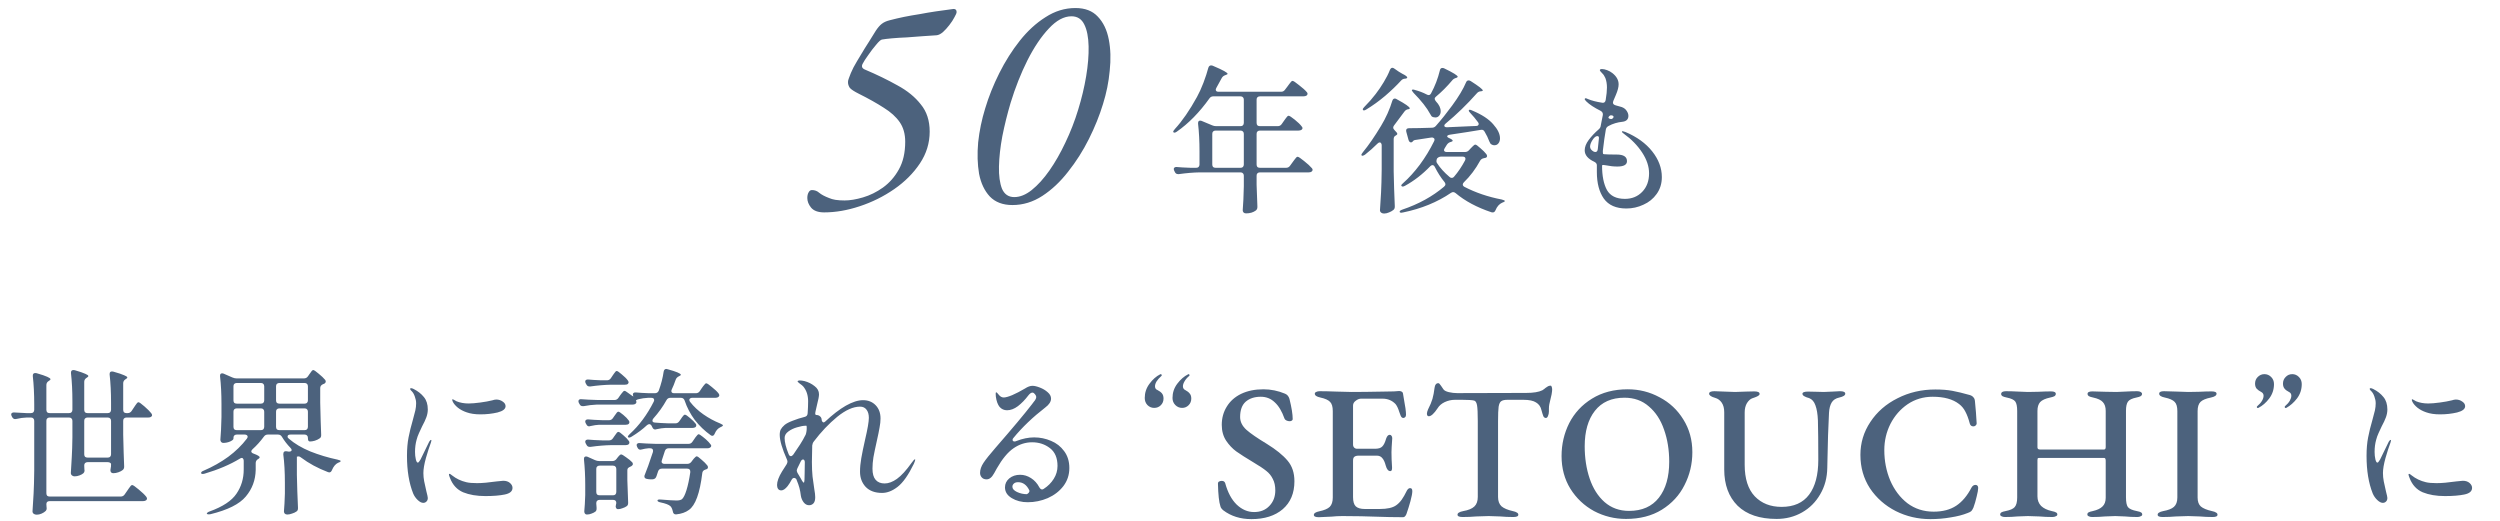 <svg width="523" height="109" viewBox="0 0 523 109" fill="none" xmlns="http://www.w3.org/2000/svg">
<path d="M172.41 44.432C171.13 44.432 170.213 44.091 169.658 43.408C169.146 42.768 168.89 42.107 168.89 41.424C168.89 40.955 168.975 40.571 169.146 40.272C169.317 39.931 169.551 39.76 169.85 39.76C170.447 39.76 170.959 39.952 171.386 40.336C171.855 40.72 172.538 41.083 173.434 41.424C173.818 41.595 174.266 41.723 174.778 41.808C175.333 41.893 175.973 41.936 176.698 41.936C177.807 41.936 179.087 41.723 180.538 41.296C181.989 40.869 183.375 40.187 184.698 39.248C186.063 38.267 187.173 37.008 188.026 35.472C188.922 33.893 189.37 31.952 189.37 29.648C189.37 28.027 188.986 26.661 188.218 25.552C187.45 24.443 186.341 23.44 184.89 22.544C183.439 21.605 181.69 20.624 179.642 19.6C178.703 19.131 178.085 18.725 177.786 18.384C177.53 18 177.402 17.616 177.402 17.232C177.402 17.019 177.423 16.848 177.466 16.72C177.509 16.549 177.551 16.421 177.594 16.336C177.807 15.696 178.127 14.949 178.554 14.096C179.023 13.243 179.535 12.368 180.09 11.472C180.645 10.533 181.199 9.637 181.754 8.784C182.309 7.888 182.799 7.099 183.226 6.416C183.653 5.776 184.058 5.307 184.442 5.008C184.869 4.667 185.423 4.411 186.106 4.24C187.087 3.984 188.09 3.749 189.114 3.536C190.181 3.323 191.269 3.131 192.378 2.96C193.487 2.747 194.618 2.555 195.77 2.384C196.965 2.213 198.202 2.043 199.482 1.872C199.909 1.872 200.122 2.085 200.122 2.512C200.122 2.725 199.973 3.088 199.674 3.6C199.418 4.112 199.055 4.667 198.586 5.264C198.159 5.819 197.711 6.309 197.242 6.736C196.773 7.12 196.346 7.333 195.962 7.376C195.151 7.419 194.191 7.483 193.082 7.568C191.973 7.653 190.842 7.739 189.69 7.824C188.581 7.867 187.557 7.931 186.618 8.016C185.679 8.101 184.975 8.187 184.506 8.272C184.25 8.315 183.845 8.677 183.29 9.36C182.735 10 182.181 10.725 181.626 11.536C181.071 12.304 180.687 12.901 180.474 13.328C180.175 13.883 180.325 14.288 180.922 14.544C183.439 15.611 185.722 16.72 187.77 17.872C189.818 18.981 191.439 20.304 192.634 21.84C193.871 23.333 194.49 25.232 194.49 27.536C194.49 29.925 193.807 32.144 192.442 34.192C191.077 36.24 189.285 38.032 187.066 39.568C184.847 41.104 182.437 42.299 179.834 43.152C177.274 44.005 174.799 44.432 172.41 44.432ZM211.8 42.896C209.795 42.896 208.216 42.299 207.064 41.104C205.955 39.909 205.208 38.331 204.824 36.368C204.483 34.363 204.419 32.165 204.632 29.776C204.888 27.387 205.379 25.019 206.104 22.672C206.829 20.24 207.811 17.787 209.048 15.312C210.285 12.837 211.715 10.576 213.336 8.528C214.957 6.48 216.749 4.837 218.712 3.6C220.675 2.32 222.765 1.68 224.984 1.68C226.989 1.68 228.547 2.277 229.656 3.472C230.808 4.667 231.576 6.267 231.96 8.272C232.344 10.235 232.408 12.411 232.152 14.8C231.939 17.147 231.469 19.472 230.744 21.776C230.019 24.165 229.037 26.597 227.8 29.072C226.563 31.547 225.112 33.829 223.448 35.92C221.827 38.011 220.035 39.696 218.072 40.976C216.109 42.256 214.019 42.896 211.8 42.896ZM212.184 41.232C213.379 41.232 214.595 40.741 215.832 39.76C217.112 38.736 218.349 37.371 219.544 35.664C220.739 33.957 221.848 32.016 222.872 29.84C223.939 27.621 224.835 25.317 225.56 22.928C226.285 20.581 226.84 18.256 227.224 15.952C227.608 13.648 227.779 11.557 227.736 9.68C227.693 7.76 227.395 6.245 226.84 5.136C226.285 3.984 225.389 3.408 224.152 3.408C222.573 3.408 220.995 4.261 219.416 5.968C217.837 7.632 216.344 9.851 214.936 12.624C213.571 15.355 212.397 18.32 211.416 21.52C210.733 23.824 210.157 26.149 209.688 28.496C209.261 30.8 209.027 32.912 208.984 34.832C208.941 36.752 209.155 38.309 209.624 39.504C210.136 40.656 210.989 41.232 212.184 41.232ZM267.303 26.391C267.655 26.391 267.93 26.248 268.128 25.962L268.59 25.302C268.678 25.192 268.788 25.038 268.92 24.84C269.074 24.62 269.195 24.466 269.283 24.378C269.393 24.268 269.492 24.213 269.58 24.213C269.756 24.213 270.185 24.488 270.867 25.038C271.549 25.588 272.033 26.061 272.319 26.457C272.429 26.567 272.484 26.688 272.484 26.82C272.484 26.93 272.418 27.04 272.286 27.15C272.11 27.26 271.901 27.315 271.659 27.315H263.574C263.354 27.315 263.178 27.381 263.046 27.513C262.936 27.623 262.881 27.788 262.881 28.008V34.41C262.881 34.63 262.936 34.806 263.046 34.938C263.178 35.048 263.354 35.103 263.574 35.103H269.052C269.404 35.103 269.679 34.96 269.877 34.674L270.405 33.948C270.493 33.838 270.614 33.673 270.768 33.453C270.944 33.233 271.076 33.068 271.164 32.958C271.274 32.848 271.373 32.793 271.461 32.793C271.637 32.793 272.088 33.09 272.814 33.684C273.562 34.278 274.101 34.773 274.431 35.169C274.541 35.279 274.596 35.4 274.596 35.532C274.596 35.664 274.53 35.785 274.398 35.895C274.244 36.005 274.046 36.06 273.804 36.06H263.574C263.354 36.06 263.178 36.126 263.046 36.258C262.936 36.368 262.881 36.533 262.881 36.753V38.667C262.947 40.647 263.002 42.143 263.046 43.155V43.32C263.046 43.606 262.947 43.837 262.749 44.013C262.199 44.431 261.506 44.64 260.67 44.64C260.45 44.64 260.274 44.574 260.142 44.442C260.032 44.31 259.977 44.156 259.977 43.98C260.087 42.704 260.164 41.021 260.208 38.931V36.753C260.208 36.533 260.142 36.368 260.01 36.258C259.9 36.126 259.735 36.06 259.515 36.06H251.001C249.659 36.082 248.207 36.203 246.645 36.423H246.447C246.139 36.423 245.919 36.28 245.787 35.994L245.655 35.73C245.589 35.598 245.556 35.466 245.556 35.334C245.556 35.202 245.611 35.103 245.721 35.037C245.831 34.949 245.985 34.916 246.183 34.938C246.821 35.004 247.789 35.059 249.087 35.103H250.242C250.462 35.103 250.627 35.048 250.737 34.938C250.869 34.806 250.935 34.63 250.935 34.41V31.704C250.935 29.548 250.836 27.612 250.638 25.896V25.764C250.638 25.412 250.781 25.236 251.067 25.236C251.199 25.236 251.309 25.258 251.397 25.302L253.608 26.226C253.85 26.336 254.125 26.391 254.433 26.391H259.515C259.735 26.391 259.9 26.336 260.01 26.226C260.142 26.094 260.208 25.918 260.208 25.698V20.847C260.208 20.627 260.142 20.462 260.01 20.352C259.9 20.22 259.735 20.154 259.515 20.154H253.839C253.487 20.154 253.212 20.297 253.014 20.583C250.924 23.509 248.647 25.83 246.183 27.546C245.875 27.766 245.644 27.81 245.49 27.678C245.446 27.634 245.424 27.59 245.424 27.546C245.424 27.458 245.545 27.271 245.787 26.985C247.327 25.313 248.867 23.08 250.407 20.286C250.869 19.45 251.32 18.46 251.76 17.316C252.2 16.15 252.541 15.105 252.783 14.181C252.893 13.851 253.08 13.686 253.344 13.686C253.498 13.686 253.619 13.708 253.707 13.752C254.851 14.236 255.654 14.61 256.116 14.874C256.578 15.138 256.809 15.325 256.809 15.435C256.809 15.523 256.699 15.6 256.479 15.666L256.314 15.732C255.984 15.842 255.742 16.04 255.588 16.326C255.104 17.25 254.73 17.932 254.466 18.372C254.378 18.548 254.334 18.68 254.334 18.768C254.334 18.9 254.389 19.01 254.499 19.098C254.609 19.164 254.752 19.197 254.928 19.197H267.996C268.348 19.197 268.623 19.054 268.821 18.768L269.349 18.075C269.437 17.965 269.558 17.8 269.712 17.58C269.888 17.36 270.02 17.195 270.108 17.085C270.218 16.975 270.317 16.92 270.405 16.92C270.581 16.92 271.032 17.217 271.758 17.811C272.506 18.383 273.045 18.867 273.375 19.263C273.485 19.373 273.54 19.494 273.54 19.626C273.54 19.758 273.474 19.879 273.342 19.989C273.166 20.099 272.946 20.154 272.682 20.154H263.574C263.354 20.154 263.178 20.22 263.046 20.352C262.936 20.462 262.881 20.627 262.881 20.847V25.698C262.881 25.918 262.936 26.094 263.046 26.226C263.178 26.336 263.354 26.391 263.574 26.391H267.303ZM254.301 27.315C254.081 27.315 253.905 27.381 253.773 27.513C253.663 27.623 253.608 27.788 253.608 28.008V34.41C253.608 34.63 253.663 34.806 253.773 34.938C253.905 35.048 254.081 35.103 254.301 35.103H259.515C259.735 35.103 259.9 35.048 260.01 34.938C260.142 34.806 260.208 34.63 260.208 34.41V28.008C260.208 27.788 260.142 27.623 260.01 27.513C259.9 27.381 259.735 27.315 259.515 27.315H254.301ZM290.766 14.643C290.898 14.335 291.074 14.181 291.294 14.181C291.404 14.181 291.536 14.236 291.69 14.346L292.647 15.006C292.735 15.072 292.977 15.215 293.373 15.435C294.055 15.765 294.396 16.029 294.396 16.227C294.396 16.337 294.264 16.414 294 16.458H293.901C293.571 16.48 293.296 16.623 293.076 16.887C292.152 17.899 291.052 18.955 289.776 20.055C288.5 21.133 287.191 22.079 285.849 22.893C285.497 23.113 285.266 23.157 285.156 23.025L285.09 22.893C285.09 22.761 285.211 22.574 285.453 22.332C286.333 21.452 287.114 20.561 287.796 19.659C288.39 18.889 288.951 18.064 289.479 17.184C290.029 16.282 290.458 15.435 290.766 14.643ZM300.402 20.22C300.226 20.352 300.138 20.506 300.138 20.682C300.138 20.814 300.226 20.99 300.402 21.21C301.062 21.892 301.392 22.585 301.392 23.289C301.392 23.663 301.282 23.971 301.062 24.213C300.864 24.455 300.6 24.576 300.27 24.576C300.204 24.576 300.061 24.554 299.841 24.51C299.687 24.466 299.566 24.4 299.478 24.312C299.412 24.202 299.324 24.059 299.214 23.883C298.51 22.563 297.344 21.078 295.716 19.428C295.408 19.076 295.298 18.867 295.386 18.801C295.43 18.757 295.507 18.735 295.617 18.735C295.727 18.735 295.87 18.768 296.046 18.834C296.882 19.054 297.685 19.362 298.455 19.758C298.609 19.846 298.752 19.89 298.884 19.89C299.082 19.89 299.247 19.769 299.379 19.527C300.193 18.031 300.809 16.425 301.227 14.709C301.293 14.379 301.469 14.214 301.755 14.214C301.887 14.214 302.019 14.247 302.151 14.313C304.021 15.215 304.956 15.798 304.956 16.062C304.956 16.128 304.857 16.205 304.659 16.293L304.527 16.326C304.197 16.436 303.944 16.612 303.768 16.854C302.712 18.108 301.59 19.23 300.402 20.22ZM303.339 28.173C302.943 28.239 302.745 28.36 302.745 28.536C302.745 28.624 302.844 28.723 303.042 28.833C303.614 29.075 303.9 29.273 303.9 29.427C303.9 29.537 303.779 29.625 303.537 29.691L303.405 29.724C303.119 29.812 302.877 29.999 302.679 30.285L302.25 30.978C302.14 31.154 302.085 31.297 302.085 31.407C302.085 31.517 302.14 31.616 302.25 31.704C302.36 31.77 302.503 31.803 302.679 31.803H306.441C306.793 31.803 307.079 31.682 307.299 31.44L307.662 31.044C307.728 30.978 307.871 30.835 308.091 30.615C308.311 30.373 308.498 30.252 308.652 30.252C308.806 30.252 309.147 30.494 309.675 30.978C310.225 31.44 310.654 31.869 310.962 32.265C311.05 32.441 311.094 32.562 311.094 32.628C311.094 32.826 310.984 32.958 310.764 33.024C310.632 33.068 310.522 33.09 310.434 33.09C310.082 33.156 309.818 33.332 309.642 33.618C308.696 35.356 307.563 36.863 306.243 38.139C306.089 38.293 306.012 38.447 306.012 38.601C306.012 38.799 306.133 38.964 306.375 39.096C308.707 40.306 311.303 41.186 314.163 41.736C314.603 41.846 314.823 41.956 314.823 42.066C314.801 42.132 314.735 42.187 314.625 42.231C314.537 42.297 314.416 42.352 314.262 42.396C313.646 42.682 313.184 43.199 312.876 43.947C312.744 44.277 312.546 44.442 312.282 44.442C312.172 44.442 312.084 44.431 312.018 44.409C308.982 43.397 306.474 42.055 304.494 40.383C304.318 40.251 304.153 40.185 303.999 40.185C303.867 40.185 303.713 40.24 303.537 40.35C300.699 42.286 297.366 43.65 293.538 44.442L293.142 44.508C292.966 44.508 292.856 44.453 292.812 44.343V44.277C292.812 44.123 292.999 43.98 293.373 43.848C296.761 42.704 299.665 41.109 302.085 39.063C302.283 38.887 302.382 38.722 302.382 38.568C302.382 38.392 302.316 38.227 302.184 38.073C301.436 37.171 300.765 36.126 300.171 34.938C300.039 34.674 299.874 34.542 299.676 34.542C299.522 34.542 299.368 34.619 299.214 34.773C297.586 36.467 295.826 37.831 293.934 38.865C293.582 39.063 293.34 39.085 293.208 38.931C293.164 38.887 293.142 38.843 293.142 38.799C293.142 38.689 293.285 38.513 293.571 38.271C294.759 37.215 295.914 35.939 297.036 34.443C298.158 32.925 299.148 31.297 300.006 29.559C300.072 29.427 300.105 29.306 300.105 29.196C300.105 29.042 300.039 28.932 299.907 28.866C299.797 28.778 299.643 28.745 299.445 28.767L296.211 29.262C295.881 29.284 295.65 29.405 295.518 29.625C295.43 29.735 295.32 29.79 295.188 29.79C294.946 29.79 294.77 29.614 294.66 29.262L294.198 27.579C294.176 27.513 294.165 27.425 294.165 27.315C294.165 26.985 294.374 26.82 294.792 26.82C296.024 26.82 297.608 26.787 299.544 26.721C299.874 26.721 300.149 26.6 300.369 26.358C301.535 25.038 302.679 23.608 303.801 22.068C305.143 20.242 306.111 18.625 306.705 17.217C306.815 16.953 306.991 16.821 307.233 16.821C307.365 16.821 307.508 16.865 307.662 16.953C309.356 18.031 310.203 18.691 310.203 18.933C310.203 18.999 310.093 19.054 309.873 19.098H309.774C309.444 19.12 309.169 19.263 308.949 19.527C306.881 21.859 304.714 23.96 302.448 25.83C302.25 25.984 302.151 26.138 302.151 26.292C302.151 26.512 302.338 26.622 302.712 26.622C305.066 26.534 306.782 26.457 307.86 26.391L308.751 26.358C308.927 26.358 309.07 26.325 309.18 26.259C309.29 26.171 309.345 26.061 309.345 25.929C309.345 25.797 309.279 25.654 309.147 25.5C308.663 24.84 308.157 24.235 307.629 23.685C307.387 23.443 307.266 23.256 307.266 23.124C307.266 23.014 307.332 22.959 307.464 22.959C307.596 22.959 307.772 23.014 307.992 23.124C309.994 23.96 311.457 24.917 312.381 25.995C313.327 27.051 313.8 28.03 313.8 28.932C313.8 29.372 313.69 29.724 313.47 29.988C313.272 30.252 312.997 30.384 312.645 30.384H312.513C312.205 30.34 311.963 30.219 311.787 30.021C311.699 29.889 311.622 29.735 311.556 29.559C311.314 28.899 310.995 28.239 310.599 27.579C310.423 27.249 310.181 27.106 309.873 27.15C308.201 27.436 306.023 27.777 303.339 28.173ZM289.05 30.384C289.05 30.208 289.006 30.065 288.918 29.955C288.852 29.845 288.764 29.79 288.654 29.79C288.5 29.79 288.346 29.867 288.192 30.021C287.356 30.857 286.476 31.638 285.552 32.364C285.2 32.584 284.969 32.639 284.859 32.529L284.793 32.397C284.793 32.309 284.903 32.122 285.123 31.836C286.333 30.362 287.598 28.525 288.918 26.325C289.402 25.533 289.853 24.675 290.271 23.751C290.689 22.805 291.019 21.925 291.261 21.111C291.371 20.781 291.547 20.616 291.789 20.616C291.943 20.616 292.075 20.66 292.185 20.748C294.011 21.738 294.924 22.376 294.924 22.662C294.924 22.75 294.825 22.816 294.627 22.86H294.528C294.22 22.926 293.967 23.102 293.769 23.388C293.241 24.114 292.526 25.071 291.624 26.259C291.514 26.413 291.459 26.556 291.459 26.688C291.459 26.864 291.558 27.051 291.756 27.249C292.13 27.601 292.317 27.854 292.317 28.008C292.317 28.118 292.218 28.228 292.02 28.338C291.712 28.47 291.558 28.723 291.558 29.097V35.829C291.602 38.227 291.679 40.647 291.789 43.089V43.254C291.789 43.562 291.679 43.793 291.459 43.947C291.217 44.145 290.92 44.31 290.568 44.442C290.216 44.596 289.875 44.673 289.545 44.673C289.303 44.673 289.094 44.607 288.918 44.475C288.764 44.343 288.687 44.189 288.687 44.013C288.775 42.715 288.852 41.461 288.918 40.251C288.984 39.019 289.028 37.413 289.05 35.433V30.384ZM306.474 33.585C306.54 33.453 306.573 33.332 306.573 33.222C306.573 32.914 306.364 32.76 305.946 32.76H301.491C301.161 32.76 300.875 32.892 300.633 33.156C300.545 33.354 300.501 33.541 300.501 33.717C300.501 33.849 300.534 33.97 300.6 34.08C301.26 35.114 302.14 36.093 303.24 37.017C303.372 37.149 303.526 37.215 303.702 37.215C303.9 37.215 304.076 37.116 304.23 36.918C305.044 35.972 305.792 34.861 306.474 33.585ZM340.035 27.612C342.433 28.624 344.303 29.977 345.645 31.671C346.987 33.365 347.658 35.158 347.658 37.05C347.658 38.392 347.295 39.569 346.569 40.581C345.865 41.571 344.941 42.319 343.797 42.825C342.675 43.353 341.487 43.617 340.233 43.617C338.077 43.617 336.504 42.924 335.514 41.538C334.546 40.152 334.062 38.304 334.062 35.994V34.674V34.575C334.062 34.267 333.886 34.025 333.534 33.849C332.192 33.233 331.521 32.43 331.521 31.44C331.521 30.758 331.796 30.043 332.346 29.295C332.918 28.525 333.622 27.777 334.458 27.051C334.722 26.831 334.865 26.556 334.887 26.226L335.316 24.048V23.883C335.316 23.597 335.162 23.366 334.854 23.19C333.49 22.508 332.489 21.848 331.851 21.21C331.807 21.144 331.741 21.067 331.653 20.979C331.565 20.891 331.521 20.814 331.521 20.748C331.521 20.616 331.587 20.55 331.719 20.55C331.807 20.55 331.961 20.605 332.181 20.715C332.973 21.045 333.941 21.298 335.085 21.474C335.129 21.496 335.206 21.507 335.316 21.507C335.646 21.507 335.844 21.309 335.91 20.913C336.086 19.857 336.174 18.988 336.174 18.306C336.174 17.58 336.064 16.92 335.844 16.326C335.646 15.886 335.437 15.567 335.217 15.369C335.019 15.149 334.898 15.017 334.854 14.973C334.744 14.863 334.689 14.764 334.689 14.676C334.689 14.522 334.843 14.445 335.151 14.445C335.437 14.445 335.789 14.522 336.207 14.676C336.625 14.83 336.999 15.039 337.329 15.303C338.187 15.985 338.616 16.766 338.616 17.646C338.616 18.218 338.429 18.944 338.055 19.824L337.494 21.144C337.45 21.276 337.428 21.386 337.428 21.474C337.428 21.738 337.615 21.925 337.989 22.035C338.605 22.189 339.034 22.31 339.276 22.398C339.738 22.574 340.079 22.838 340.299 23.19C340.541 23.542 340.662 23.894 340.662 24.246C340.662 24.598 340.552 24.884 340.332 25.104C340.112 25.302 339.826 25.423 339.474 25.467C338.374 25.577 337.384 25.874 336.504 26.358C336.196 26.512 336.009 26.754 335.943 27.084C335.723 28.316 335.514 29.801 335.316 31.539V31.836C335.316 32.1 335.36 32.232 335.448 32.232C335.492 32.254 335.558 32.265 335.646 32.265C336.086 32.309 336.944 32.331 338.22 32.331C339.65 32.331 340.365 32.793 340.365 33.717C340.365 34.465 339.694 34.839 338.352 34.839C337.582 34.839 336.768 34.751 335.91 34.575C335.646 34.531 335.492 34.509 335.448 34.509C335.25 34.509 335.151 34.553 335.151 34.641C335.151 36.797 335.492 38.502 336.174 39.756C336.878 40.988 338.132 41.604 339.936 41.604C341.388 41.604 342.587 41.12 343.533 40.152C344.501 39.162 344.985 37.864 344.985 36.258C344.985 34.828 344.501 33.376 343.533 31.902C342.565 30.428 341.289 29.119 339.705 27.975C339.441 27.799 339.309 27.656 339.309 27.546C339.309 27.48 339.364 27.447 339.474 27.447C339.518 27.447 339.705 27.502 340.035 27.612ZM337.56 24.444C337.56 24.334 337.494 24.246 337.362 24.18C337.23 24.136 337.12 24.114 337.032 24.114C336.9 24.114 336.779 24.169 336.669 24.279C336.559 24.367 336.493 24.499 336.471 24.675C336.647 24.829 336.834 24.906 337.032 24.906C337.23 24.906 337.395 24.796 337.527 24.576C337.549 24.554 337.56 24.51 337.56 24.444ZM332.643 30.681C332.643 31.099 332.907 31.451 333.435 31.737C333.567 31.781 333.666 31.803 333.732 31.803C334.04 31.803 334.216 31.594 334.26 31.176L334.491 28.965C334.535 28.635 334.425 28.47 334.161 28.47C333.897 28.47 333.611 28.668 333.303 29.064C332.863 29.68 332.643 30.219 332.643 30.681ZM25.245 103.878C25.597 103.878 25.872 103.735 26.07 103.449L26.598 102.69C26.686 102.558 26.807 102.382 26.961 102.162C27.137 101.92 27.269 101.744 27.357 101.634C27.467 101.524 27.566 101.469 27.654 101.469C27.83 101.469 28.281 101.777 29.007 102.393C29.733 102.987 30.261 103.493 30.591 103.911C30.701 104.065 30.756 104.197 30.756 104.307C30.756 104.439 30.69 104.56 30.558 104.67C30.382 104.78 30.173 104.835 29.931 104.835H10.395C10.175 104.835 9.999 104.89 9.867 105C9.757 105.11 9.702 105.264 9.702 105.462C9.724 105.616 9.735 105.803 9.735 106.023L9.768 106.353C9.768 106.573 9.702 106.749 9.57 106.881C9.35 107.101 9.064 107.288 8.712 107.442C8.36 107.596 8.019 107.673 7.689 107.673C7.425 107.673 7.205 107.607 7.029 107.475C6.875 107.343 6.798 107.189 6.798 107.013C6.886 105.715 6.963 104.461 7.029 103.251C7.095 102.019 7.139 100.413 7.161 98.433V88.038C7.161 87.818 7.095 87.653 6.963 87.543C6.853 87.411 6.688 87.345 6.468 87.345H5.61C4.884 87.367 4.158 87.466 3.432 87.642C3.366 87.664 3.278 87.675 3.168 87.675C2.904 87.675 2.695 87.532 2.541 87.246L2.442 87.048C2.376 86.916 2.343 86.795 2.343 86.685C2.343 86.553 2.398 86.454 2.508 86.388C2.618 86.3 2.783 86.267 3.003 86.289C3.575 86.333 4.411 86.377 5.511 86.421H6.468C6.688 86.421 6.853 86.366 6.963 86.256C7.095 86.124 7.161 85.948 7.161 85.728V84.606C7.161 82.428 7.062 80.459 6.864 78.699V78.567C6.864 78.215 7.04 78.039 7.392 78.039C7.502 78.039 7.59 78.05 7.656 78.072C8.734 78.38 9.482 78.633 9.9 78.831C10.34 79.029 10.56 79.194 10.56 79.326C10.56 79.436 10.461 79.546 10.263 79.656L10.164 79.722C9.856 79.92 9.702 80.195 9.702 80.547V85.728C9.702 85.948 9.757 86.124 9.867 86.256C9.999 86.366 10.175 86.421 10.395 86.421H14.454C14.674 86.421 14.839 86.366 14.949 86.256C15.081 86.124 15.147 85.948 15.147 85.728V83.979C15.147 81.779 15.048 79.81 14.85 78.072V77.94C14.85 77.588 15.026 77.412 15.378 77.412C15.488 77.412 15.576 77.423 15.642 77.445C16.698 77.753 17.435 78.006 17.853 78.204C18.271 78.38 18.48 78.534 18.48 78.666C18.48 78.776 18.381 78.886 18.183 78.996L18.084 79.062C17.776 79.26 17.622 79.535 17.622 79.887V85.728C17.622 85.948 17.677 86.124 17.787 86.256C17.919 86.366 18.095 86.421 18.315 86.421H22.539C22.759 86.421 22.924 86.366 23.034 86.256C23.166 86.124 23.232 85.948 23.232 85.728V84.276C23.232 82.076 23.133 80.107 22.935 78.369V78.237C22.935 77.885 23.1 77.709 23.43 77.709C23.54 77.709 23.628 77.72 23.694 77.742C24.794 78.05 25.553 78.303 25.971 78.501C26.411 78.677 26.631 78.831 26.631 78.963C26.631 79.073 26.532 79.183 26.334 79.293L26.235 79.359C25.927 79.557 25.773 79.832 25.773 80.184V85.728C25.773 85.948 25.828 86.124 25.938 86.256C26.07 86.366 26.246 86.421 26.466 86.421H26.697C27.049 86.421 27.324 86.278 27.522 85.992L27.984 85.299C28.072 85.189 28.182 85.024 28.314 84.804C28.468 84.584 28.589 84.419 28.677 84.309C28.787 84.199 28.886 84.144 28.974 84.144C29.128 84.144 29.535 84.43 30.195 85.002C30.855 85.574 31.339 86.058 31.647 86.454C31.757 86.608 31.812 86.74 31.812 86.85C31.812 87.004 31.735 87.125 31.581 87.213C31.471 87.301 31.284 87.345 31.02 87.345H26.466C26.246 87.345 26.07 87.411 25.938 87.543C25.828 87.653 25.773 87.818 25.773 88.038V90.942C25.839 93.824 25.905 96.002 25.971 97.476V97.674C25.971 97.916 25.883 98.125 25.707 98.301C25.465 98.499 25.157 98.664 24.783 98.796C24.409 98.928 24.046 98.994 23.694 98.994C23.606 98.994 23.54 98.983 23.496 98.961C23.232 98.895 23.1 98.686 23.1 98.334C23.144 98.158 23.166 98.015 23.166 97.905V97.872C23.21 97.828 23.232 97.564 23.232 97.08C23.232 96.97 23.166 96.882 23.034 96.816C22.924 96.728 22.759 96.684 22.539 96.684H18.315C18.095 96.684 17.919 96.75 17.787 96.882C17.677 96.992 17.622 97.157 17.622 97.377V97.41C17.644 97.63 17.655 97.883 17.655 98.169L17.688 98.466C17.688 98.664 17.611 98.84 17.457 98.994C17.259 99.17 16.984 99.324 16.632 99.456C16.28 99.588 15.939 99.654 15.609 99.654C15.389 99.654 15.202 99.588 15.048 99.456C14.894 99.324 14.817 99.17 14.817 98.994C14.905 97.85 14.971 96.728 15.015 95.628C15.081 94.528 15.125 93.142 15.147 91.47V88.038C15.147 87.818 15.081 87.653 14.949 87.543C14.839 87.411 14.674 87.345 14.454 87.345H10.395C10.175 87.345 9.999 87.411 9.867 87.543C9.757 87.653 9.702 87.818 9.702 88.038V103.185C9.702 103.405 9.757 103.581 9.867 103.713C9.999 103.823 10.175 103.878 10.395 103.878H25.245ZM17.622 95.034C17.622 95.254 17.677 95.43 17.787 95.562C17.919 95.672 18.095 95.727 18.315 95.727H22.539C22.759 95.727 22.924 95.672 23.034 95.562C23.166 95.43 23.232 95.254 23.232 95.034V88.038C23.232 87.818 23.166 87.653 23.034 87.543C22.924 87.411 22.759 87.345 22.539 87.345H18.315C18.095 87.345 17.919 87.411 17.787 87.543C17.677 87.653 17.622 87.818 17.622 88.038V95.034ZM63.591 79.161C63.943 79.161 64.218 79.018 64.416 78.732L64.713 78.303C64.801 78.193 64.889 78.072 64.977 77.94C65.065 77.808 65.153 77.687 65.241 77.577C65.351 77.467 65.45 77.412 65.538 77.412C65.692 77.412 66.066 77.665 66.66 78.171C67.254 78.655 67.705 79.084 68.013 79.458C68.101 79.568 68.145 79.689 68.145 79.821C68.145 79.975 68.057 80.118 67.881 80.25C67.793 80.294 67.683 80.338 67.551 80.382C67.177 80.558 66.99 80.822 66.99 81.174V84.243C67.056 87.191 67.122 89.413 67.188 90.909V91.074C67.188 91.382 67.067 91.602 66.825 91.734C66.583 91.91 66.264 92.064 65.868 92.196C65.472 92.306 65.131 92.361 64.845 92.361C64.713 92.361 64.603 92.306 64.515 92.196C64.449 92.064 64.416 91.888 64.416 91.668V91.602C64.416 91.382 64.35 91.217 64.218 91.107C64.108 90.975 63.943 90.909 63.723 90.909H60.786C60.368 90.909 60.159 91.052 60.159 91.338C60.159 91.492 60.247 91.635 60.423 91.767C61.611 92.801 63.107 93.692 64.911 94.44C66.737 95.166 68.64 95.738 70.62 96.156C71.06 96.266 71.28 96.365 71.28 96.453C71.258 96.541 71.181 96.618 71.049 96.684C70.917 96.728 70.807 96.772 70.719 96.816C70.191 97.08 69.773 97.575 69.465 98.301C69.333 98.653 69.135 98.829 68.871 98.829L68.607 98.763C66.473 97.949 64.603 96.937 62.997 95.727C62.711 95.507 62.491 95.43 62.337 95.496L62.106 95.529V99.324C62.15 101.612 62.227 103.9 62.337 106.188V106.353C62.337 106.661 62.227 106.881 62.007 107.013C61.765 107.189 61.457 107.332 61.083 107.442C60.731 107.574 60.401 107.64 60.093 107.64C59.873 107.64 59.697 107.574 59.565 107.442C59.455 107.31 59.4 107.156 59.4 106.98C59.488 106.012 59.554 104.769 59.598 103.251V101.04C59.598 98.752 59.488 96.772 59.268 95.1V95.001C59.268 94.539 59.499 94.341 59.961 94.407L60.357 94.473H60.555C60.687 94.473 60.797 94.44 60.885 94.374C60.973 94.308 61.017 94.231 61.017 94.143C61.017 94.011 60.929 93.857 60.753 93.681C60.071 92.977 59.477 92.207 58.971 91.371C58.795 91.063 58.52 90.909 58.146 90.909H56.034C55.682 90.909 55.407 91.052 55.209 91.338C54.483 92.328 53.691 93.208 52.833 93.978C52.657 94.154 52.569 94.297 52.569 94.407C52.569 94.627 52.734 94.792 53.064 94.902C53.9 95.21 54.318 95.463 54.318 95.661C54.318 95.793 54.219 95.914 54.021 96.024L53.955 96.057C53.647 96.255 53.493 96.53 53.493 96.882V98.301C53.449 100.435 52.756 102.294 51.414 103.878C50.094 105.462 47.63 106.694 44.022 107.574C43.934 107.596 43.813 107.607 43.659 107.607C43.461 107.607 43.329 107.563 43.263 107.475V107.442C43.263 107.376 43.318 107.299 43.428 107.211C43.538 107.123 43.692 107.046 43.89 106.98C46.618 105.99 48.477 104.758 49.467 103.284C50.479 101.81 50.985 100.127 50.985 98.235V96.387C50.985 96.211 50.941 96.068 50.853 95.958C50.787 95.848 50.699 95.793 50.589 95.793C50.479 95.793 50.336 95.848 50.16 95.958C48.136 97.19 45.683 98.235 42.801 99.093C42.625 99.137 42.504 99.159 42.438 99.159C42.24 99.159 42.119 99.104 42.075 98.994V98.928C42.075 98.752 42.251 98.598 42.603 98.466C44.495 97.652 46.211 96.684 47.751 95.562C49.291 94.418 50.589 93.153 51.645 91.767C51.755 91.613 51.81 91.481 51.81 91.371C51.81 91.239 51.755 91.129 51.645 91.041C51.535 90.953 51.381 90.909 51.183 90.909H49.533C49.313 90.909 49.137 90.975 49.005 91.107C48.895 91.217 48.84 91.382 48.84 91.602V91.767C48.84 91.943 48.609 92.141 48.147 92.361C47.685 92.559 47.201 92.658 46.695 92.658C46.519 92.658 46.376 92.592 46.266 92.46C46.156 92.328 46.101 92.174 46.101 91.998C46.211 90.81 46.288 89.226 46.332 87.246V84.54C46.332 82.406 46.233 80.47 46.035 78.732V78.6C46.035 78.27 46.178 78.105 46.464 78.105C46.596 78.105 46.706 78.127 46.794 78.171L48.609 78.963C48.917 79.095 49.203 79.161 49.467 79.161H63.591ZM54.582 84.441C54.802 84.441 54.967 84.386 55.077 84.276C55.209 84.144 55.275 83.968 55.275 83.748V80.811C55.275 80.591 55.209 80.426 55.077 80.316C54.967 80.184 54.802 80.118 54.582 80.118H49.533C49.313 80.118 49.137 80.184 49.005 80.316C48.895 80.426 48.84 80.591 48.84 80.811V83.748C48.84 83.968 48.895 84.144 49.005 84.276C49.137 84.386 49.313 84.441 49.533 84.441H54.582ZM63.723 84.441C63.943 84.441 64.108 84.386 64.218 84.276C64.35 84.144 64.416 83.968 64.416 83.748V80.811C64.416 80.591 64.35 80.426 64.218 80.316C64.108 80.184 63.943 80.118 63.723 80.118H58.443C58.223 80.118 58.047 80.184 57.915 80.316C57.805 80.426 57.75 80.591 57.75 80.811V83.748C57.75 83.968 57.805 84.144 57.915 84.276C58.047 84.386 58.223 84.441 58.443 84.441H63.723ZM55.275 86.124C55.275 85.904 55.209 85.739 55.077 85.629C54.967 85.497 54.802 85.431 54.582 85.431H49.533C49.313 85.431 49.137 85.497 49.005 85.629C48.895 85.739 48.84 85.904 48.84 86.124V89.292C48.84 89.512 48.895 89.688 49.005 89.82C49.137 89.93 49.313 89.985 49.533 89.985H54.582C54.802 89.985 54.967 89.93 55.077 89.82C55.209 89.688 55.275 89.512 55.275 89.292V86.124ZM58.443 85.431C58.223 85.431 58.047 85.497 57.915 85.629C57.805 85.739 57.75 85.904 57.75 86.124V89.292C57.75 89.512 57.805 89.688 57.915 89.82C58.047 89.93 58.223 89.985 58.443 89.985H63.723C63.943 89.985 64.108 89.93 64.218 89.82C64.35 89.688 64.416 89.512 64.416 89.292V86.124C64.416 85.904 64.35 85.739 64.218 85.629C64.108 85.497 63.943 85.431 63.723 85.431H58.443ZM88.539 105.198C88.187 105.198 87.802 105 87.384 104.604C86.966 104.208 86.647 103.746 86.427 103.218C85.569 101.062 85.14 98.444 85.14 95.364C85.14 93.912 85.25 92.625 85.47 91.503C85.69 90.359 85.987 89.149 86.361 87.873C86.603 87.015 86.779 86.344 86.889 85.86C86.999 85.354 87.054 84.859 87.054 84.375C87.054 83.913 86.966 83.451 86.79 82.989C86.636 82.505 86.416 82.12 86.13 81.834C86.086 81.79 86.02 81.724 85.932 81.636C85.844 81.526 85.8 81.427 85.8 81.339C85.8 81.251 85.866 81.207 85.998 81.207C86.13 81.207 86.306 81.262 86.526 81.372C87.406 81.812 88.121 82.373 88.671 83.055C89.221 83.715 89.496 84.584 89.496 85.662C89.496 86.19 89.397 86.729 89.199 87.279C89.001 87.829 88.704 88.467 88.308 89.193C88.088 89.633 87.868 90.106 87.648 90.612C87.428 91.096 87.263 91.558 87.153 91.998C86.933 92.79 86.823 93.637 86.823 94.539C86.823 95.089 86.878 95.606 86.988 96.09C87.098 96.552 87.241 96.783 87.417 96.783C87.505 96.783 87.604 96.695 87.714 96.519C87.846 96.321 87.934 96.189 87.978 96.123L89.793 92.394C89.947 92.152 90.068 92.031 90.156 92.031C90.222 92.031 90.255 92.075 90.255 92.163L90.156 92.559C89.826 93.439 89.474 94.528 89.1 95.826C88.748 97.102 88.572 98.147 88.572 98.961C88.572 99.533 88.627 100.105 88.737 100.677C88.847 101.249 89.001 101.953 89.199 102.789C89.397 103.537 89.496 103.999 89.496 104.175C89.496 104.505 89.397 104.758 89.199 104.934C89.023 105.11 88.803 105.198 88.539 105.198ZM100.518 86.685C99.374 86.685 98.406 86.542 97.614 86.256C96.91 86.014 96.305 85.695 95.799 85.299C95.293 84.881 94.941 84.474 94.743 84.078C94.655 83.902 94.611 83.759 94.611 83.649C94.611 83.561 94.644 83.517 94.71 83.517C94.754 83.517 94.864 83.572 95.04 83.682C95.216 83.792 95.37 83.88 95.502 83.946C96.25 84.254 97.097 84.408 98.043 84.408C98.659 84.408 99.462 84.342 100.452 84.21C101.442 84.078 102.289 83.924 102.993 83.748C103.323 83.638 103.598 83.583 103.818 83.583C104.324 83.583 104.775 83.726 105.171 84.012C105.567 84.276 105.765 84.595 105.765 84.969C105.765 85.563 105.204 86.003 104.082 86.289C102.96 86.553 101.772 86.685 100.518 86.685ZM101.541 103.779C99.737 103.779 98.186 103.515 96.888 102.987C95.612 102.437 94.699 101.447 94.149 100.017C93.995 99.643 93.918 99.39 93.918 99.258C93.918 99.17 93.962 99.126 94.05 99.126C94.116 99.126 94.204 99.17 94.314 99.258C94.424 99.346 94.512 99.412 94.578 99.456C95.436 100.138 96.426 100.611 97.548 100.875C98.076 101.007 98.824 101.073 99.792 101.073C100.848 101.073 102.223 100.952 103.917 100.71C104.753 100.622 105.204 100.578 105.27 100.578C105.864 100.578 106.337 100.732 106.689 101.04C107.041 101.348 107.217 101.689 107.217 102.063C107.217 102.767 106.678 103.229 105.6 103.449C104.544 103.669 103.191 103.779 101.541 103.779ZM144.804 83.22C144.628 83.22 144.485 83.264 144.375 83.352C144.265 83.418 144.21 83.517 144.21 83.649C144.21 83.803 144.265 83.946 144.375 84.078C145.123 85.046 146.047 85.915 147.147 86.685C148.247 87.455 149.424 88.093 150.678 88.599C151.074 88.775 151.261 88.907 151.239 88.995C151.217 89.083 151.14 89.16 151.008 89.226C150.876 89.292 150.766 89.347 150.678 89.391C150.172 89.633 149.787 90.073 149.523 90.711C149.391 91.019 149.226 91.173 149.028 91.173C148.896 91.173 148.775 91.129 148.665 91.041C147.411 90.139 146.311 89.083 145.365 87.873C144.441 86.641 143.726 85.277 143.22 83.781C143.088 83.407 142.824 83.22 142.428 83.22H140.25C139.876 83.22 139.601 83.385 139.425 83.715C138.699 85.035 137.786 86.311 136.686 87.543C136.554 87.697 136.488 87.851 136.488 88.005C136.488 88.247 136.664 88.379 137.016 88.401C137.654 88.467 138.611 88.522 139.887 88.566H141.273C141.625 88.566 141.9 88.423 142.098 88.137L142.428 87.675C142.494 87.587 142.582 87.455 142.692 87.279C142.824 87.103 142.934 86.971 143.022 86.883C143.11 86.795 143.198 86.751 143.286 86.751C143.462 86.751 143.814 86.982 144.342 87.444C144.87 87.884 145.266 88.28 145.53 88.632C145.618 88.72 145.662 88.841 145.662 88.995C145.662 89.127 145.607 89.248 145.497 89.358C145.321 89.468 145.112 89.523 144.87 89.523H139.227C138.655 89.545 138.039 89.633 137.379 89.787C137.247 89.831 137.148 89.853 137.082 89.853C136.818 89.853 136.62 89.71 136.488 89.424L136.323 89.094C136.191 88.852 136.026 88.731 135.828 88.731C135.696 88.731 135.542 88.797 135.366 88.929C134.486 89.765 133.397 90.579 132.099 91.371C131.747 91.569 131.516 91.602 131.406 91.47C131.362 91.426 131.34 91.382 131.34 91.338C131.34 91.25 131.472 91.074 131.736 90.81C133.716 89.006 135.388 86.751 136.752 84.045C136.818 83.913 136.851 83.792 136.851 83.682C136.851 83.374 136.642 83.22 136.224 83.22H135.597C134.849 83.264 134.222 83.352 133.716 83.484C133.474 83.528 133.287 83.594 133.155 83.682C133.045 83.748 133.012 83.814 133.056 83.88C133.122 83.968 133.155 84.045 133.155 84.111C133.089 84.463 132.814 84.639 132.33 84.639H124.872C123.904 84.683 122.98 84.793 122.1 84.969H121.902C121.594 84.969 121.374 84.826 121.242 84.54L121.11 84.309C121.044 84.177 121.011 84.056 121.011 83.946C121.011 83.616 121.231 83.473 121.671 83.517C122.419 83.583 123.552 83.638 125.07 83.682H128.535C128.887 83.682 129.162 83.539 129.36 83.253L129.723 82.725C129.789 82.637 129.888 82.505 130.02 82.329C130.174 82.131 130.295 81.988 130.383 81.9C130.471 81.812 130.559 81.768 130.647 81.768C130.779 81.768 130.999 81.889 131.307 82.131C132.187 82.791 132.583 83.044 132.495 82.89C132.429 82.758 132.396 82.626 132.396 82.494C132.396 82.362 132.451 82.263 132.561 82.197C132.671 82.109 132.825 82.076 133.023 82.098C133.639 82.164 134.563 82.219 135.795 82.263H136.983C137.379 82.263 137.654 82.087 137.808 81.735C138.314 80.349 138.655 79.029 138.831 77.775C138.897 77.379 139.084 77.181 139.392 77.181L139.689 77.247C141.515 77.753 142.428 78.138 142.428 78.402C142.428 78.49 142.329 78.578 142.131 78.666L141.999 78.732C141.691 78.886 141.482 79.106 141.372 79.392C141.064 80.272 140.789 80.954 140.547 81.438C140.481 81.57 140.448 81.691 140.448 81.801C140.448 82.109 140.646 82.263 141.042 82.263H145.563C145.915 82.263 146.19 82.12 146.388 81.834L146.784 81.24C146.872 81.13 146.982 80.976 147.114 80.778C147.268 80.58 147.389 80.437 147.477 80.349C147.565 80.239 147.653 80.184 147.741 80.184C147.917 80.184 148.313 80.448 148.929 80.976C149.567 81.482 150.029 81.922 150.315 82.296C150.425 82.45 150.48 82.582 150.48 82.692C150.48 82.802 150.425 82.912 150.315 83.022C150.161 83.154 149.952 83.22 149.688 83.22H144.804ZM127.875 80.481C126.533 80.503 125.081 80.624 123.519 80.844H123.321C123.013 80.844 122.793 80.701 122.661 80.415L122.529 80.184C122.463 80.052 122.43 79.92 122.43 79.788C122.43 79.656 122.485 79.557 122.595 79.491C122.705 79.403 122.87 79.37 123.09 79.392C123.662 79.458 124.553 79.513 125.763 79.557H126.984C127.336 79.557 127.611 79.403 127.809 79.095L128.139 78.6C128.227 78.49 128.326 78.347 128.436 78.171C128.568 77.973 128.678 77.83 128.766 77.742C128.854 77.654 128.942 77.61 129.03 77.61C129.184 77.61 129.536 77.852 130.086 78.336C130.658 78.798 131.076 79.216 131.34 79.59C131.45 79.744 131.505 79.876 131.505 79.986C131.505 80.096 131.45 80.206 131.34 80.316C131.23 80.426 131.032 80.481 130.746 80.481H127.875ZM125.334 88.863C124.806 88.885 124.212 88.973 123.552 89.127C123.42 89.171 123.321 89.193 123.255 89.193C122.991 89.193 122.793 89.05 122.661 88.764L122.529 88.533C122.463 88.401 122.43 88.28 122.43 88.17C122.43 88.038 122.485 87.928 122.595 87.84C122.727 87.752 122.892 87.719 123.09 87.741C123.75 87.807 124.74 87.862 126.06 87.906H127.413C127.765 87.906 128.04 87.752 128.238 87.444L128.535 87.015C128.623 86.905 128.711 86.784 128.799 86.652C128.887 86.52 128.975 86.399 129.063 86.289C129.173 86.179 129.272 86.124 129.36 86.124C129.514 86.124 129.855 86.344 130.383 86.784C130.911 87.224 131.296 87.62 131.538 87.972C131.626 88.082 131.67 88.203 131.67 88.335C131.67 88.467 131.626 88.577 131.538 88.665C131.406 88.797 131.197 88.863 130.911 88.863H125.334ZM123.354 93.483C123.046 93.483 122.826 93.34 122.694 93.054L122.529 92.757C122.463 92.625 122.43 92.504 122.43 92.394C122.43 92.262 122.485 92.152 122.595 92.064C122.727 91.976 122.892 91.943 123.09 91.965C123.75 92.031 124.74 92.086 126.06 92.13H127.413C127.765 92.13 128.04 91.976 128.238 91.668L128.535 91.239C128.623 91.129 128.711 91.008 128.799 90.876C128.887 90.744 128.975 90.623 129.063 90.513C129.173 90.403 129.272 90.348 129.36 90.348C129.536 90.348 129.877 90.579 130.383 91.041C130.911 91.481 131.296 91.877 131.538 92.229C131.626 92.317 131.67 92.438 131.67 92.592C131.67 92.724 131.615 92.845 131.505 92.955C131.351 93.065 131.153 93.12 130.911 93.12H127.908C126.566 93.142 125.114 93.263 123.552 93.483H123.354ZM146.157 90.843C146.289 90.843 146.575 91.019 147.015 91.371C147.455 91.701 147.862 92.064 148.236 92.46C148.61 92.856 148.797 93.131 148.797 93.285C148.775 93.439 148.687 93.56 148.533 93.648C148.401 93.736 148.225 93.78 148.005 93.78H139.887C139.491 93.78 139.227 93.967 139.095 94.341L138.468 96.255C138.424 96.387 138.402 96.486 138.402 96.552C138.402 96.706 138.457 96.827 138.567 96.915C138.677 97.003 138.831 97.047 139.029 97.047H143.748C144.1 97.047 144.386 96.915 144.606 96.651L144.903 96.255C144.969 96.189 145.057 96.079 145.167 95.925C145.299 95.771 145.409 95.661 145.497 95.595C145.585 95.507 145.673 95.463 145.761 95.463C145.915 95.463 146.245 95.694 146.751 96.156C147.279 96.596 147.686 97.003 147.972 97.377C148.06 97.487 148.104 97.608 148.104 97.74C148.104 97.96 147.994 98.103 147.774 98.169C147.686 98.213 147.62 98.235 147.576 98.235C147.158 98.367 146.938 98.62 146.916 98.994C146.41 103.174 145.475 105.737 144.111 106.683C143.429 107.189 142.549 107.497 141.471 107.607H141.372C141.02 107.607 140.811 107.387 140.745 106.947C140.635 106.463 140.47 106.111 140.25 105.891C139.92 105.583 139.227 105.319 138.171 105.099C137.753 105.011 137.544 104.879 137.544 104.703C137.544 104.527 137.786 104.461 138.27 104.505C139.854 104.637 140.943 104.703 141.537 104.703C142.021 104.703 142.395 104.615 142.659 104.439C142.989 104.153 143.308 103.515 143.616 102.525C143.924 101.535 144.188 100.292 144.408 98.796V98.664C144.408 98.246 144.188 98.037 143.748 98.037H138.468C138.072 98.037 137.808 98.224 137.676 98.598L137.346 99.588C137.28 99.786 137.192 99.94 137.082 100.05C136.95 100.16 136.818 100.226 136.686 100.248C136.554 100.27 136.477 100.281 136.455 100.281H136.158C135.894 100.281 135.608 100.248 135.3 100.182C134.97 100.116 134.805 99.94 134.805 99.654C134.805 99.544 134.838 99.423 134.904 99.291C135.278 98.411 135.839 96.838 136.587 94.572C136.609 94.506 136.62 94.418 136.62 94.308C136.62 93.956 136.411 93.78 135.993 93.78H135.663C135.157 93.824 134.706 93.901 134.31 94.011C134.134 94.055 134.024 94.077 133.98 94.077C133.716 94.077 133.518 93.945 133.386 93.681L133.287 93.483C133.221 93.351 133.188 93.219 133.188 93.087C133.188 92.955 133.243 92.856 133.353 92.79C133.463 92.702 133.617 92.669 133.815 92.691C134.563 92.757 135.696 92.812 137.214 92.856H144.045C144.397 92.856 144.672 92.702 144.87 92.394L145.233 91.866C145.299 91.756 145.398 91.613 145.53 91.437C145.684 91.239 145.805 91.096 145.893 91.008C145.981 90.898 146.069 90.843 146.157 90.843ZM129.954 95.067C130.108 95.067 130.449 95.265 130.977 95.661C131.527 96.035 131.956 96.387 132.264 96.717C132.352 96.827 132.396 96.948 132.396 97.08C132.396 97.234 132.297 97.377 132.099 97.509L131.835 97.641C131.637 97.729 131.483 97.828 131.373 97.938C131.285 98.048 131.241 98.202 131.241 98.4V100.446C131.307 102.492 131.362 104.032 131.406 105.066V105.231C131.406 105.539 131.307 105.759 131.109 105.891C130.867 106.067 130.57 106.21 130.218 106.32C129.888 106.452 129.58 106.518 129.294 106.518C129.118 106.518 128.986 106.441 128.898 106.287C128.832 106.155 128.799 106.045 128.799 105.957C128.799 105.869 128.821 105.737 128.865 105.561L128.931 105.231C128.931 104.791 128.7 104.571 128.238 104.571H125.433C125.213 104.571 125.037 104.637 124.905 104.769C124.795 104.879 124.74 105.044 124.74 105.264V105.33L124.806 106.188V106.419C124.806 106.683 124.729 106.881 124.575 107.013C124.355 107.189 124.08 107.332 123.75 107.442C123.442 107.574 123.112 107.64 122.76 107.64C122.606 107.64 122.474 107.574 122.364 107.442C122.276 107.31 122.232 107.156 122.232 106.98C122.32 106.1 122.386 104.956 122.43 103.548V101.469C122.43 99.621 122.342 97.839 122.166 96.123V95.991C122.166 95.661 122.309 95.496 122.595 95.496C122.727 95.496 122.837 95.518 122.925 95.562L124.476 96.255C124.762 96.387 125.048 96.453 125.334 96.453H128.106C128.458 96.453 128.744 96.31 128.964 96.024L129.162 95.76C129.228 95.694 129.338 95.562 129.492 95.364C129.668 95.166 129.822 95.067 129.954 95.067ZM124.74 102.921C124.74 103.141 124.795 103.317 124.905 103.449C125.037 103.559 125.213 103.614 125.433 103.614H128.238C128.458 103.614 128.623 103.559 128.733 103.449C128.865 103.317 128.931 103.141 128.931 102.921V98.103C128.931 97.883 128.865 97.718 128.733 97.608C128.623 97.476 128.458 97.41 128.238 97.41H125.433C125.213 97.41 125.037 97.476 124.905 97.608C124.795 97.718 124.74 97.883 124.74 98.103V102.921ZM191.4 96.09C191.444 96.09 191.466 96.123 191.466 96.189C191.466 96.299 191.367 96.585 191.169 97.047C190.047 99.357 188.925 100.952 187.803 101.832C186.703 102.69 185.614 103.119 184.536 103.119C183.062 103.119 181.918 102.701 181.104 101.865C180.312 101.007 179.916 99.951 179.916 98.697C179.916 97.795 180.004 96.849 180.18 95.859C180.356 94.847 180.62 93.56 180.972 91.998C181.5 89.754 181.764 88.225 181.764 87.411C181.764 86.685 181.599 86.113 181.269 85.695C180.961 85.277 180.51 85.068 179.916 85.068C178.486 85.068 176.891 85.783 175.131 87.213C173.393 88.643 171.765 90.359 170.247 92.361C170.071 92.581 169.961 92.856 169.917 93.186L169.851 96.618C169.851 97.806 169.895 98.829 169.983 99.687C170.049 100.215 170.17 101.084 170.346 102.294C170.478 103.02 170.544 103.592 170.544 104.01C170.544 104.604 170.423 105.033 170.181 105.297C169.939 105.561 169.631 105.693 169.257 105.693C168.817 105.693 168.443 105.495 168.135 105.099C167.827 104.703 167.629 104.241 167.541 103.713C167.475 103.141 167.376 102.602 167.244 102.096C167.112 101.59 166.903 100.996 166.617 100.314V100.281C166.595 100.215 166.529 100.149 166.419 100.083C166.331 100.017 166.232 99.984 166.122 99.984C165.946 99.984 165.792 100.083 165.66 100.281C165.352 100.853 165.055 101.326 164.769 101.7C164.285 102.294 163.845 102.591 163.449 102.591C163.163 102.591 162.943 102.492 162.789 102.294C162.635 102.074 162.558 101.799 162.558 101.469C162.558 100.721 162.899 99.786 163.581 98.664C163.933 98.092 164.263 97.575 164.571 97.113C164.681 96.893 164.736 96.717 164.736 96.585C164.736 96.453 164.703 96.31 164.637 96.156C163.625 93.868 163.119 92.141 163.119 90.975C163.119 90.491 163.196 90.106 163.35 89.82C163.504 89.534 163.768 89.226 164.142 88.896C164.516 88.588 165.088 88.291 165.858 88.005C166.628 87.697 167.453 87.433 168.333 87.213C168.729 87.125 168.938 86.872 168.96 86.454C169.026 85.53 169.059 84.694 169.059 83.946C169.059 82.692 168.718 81.658 168.036 80.844C167.882 80.668 167.64 80.47 167.31 80.25C167.002 80.008 166.848 79.854 166.848 79.788C166.848 79.722 166.892 79.678 166.98 79.656C167.09 79.612 167.2 79.59 167.31 79.59C167.574 79.59 167.904 79.634 168.3 79.722C169.114 79.942 169.818 80.294 170.412 80.778C171.028 81.24 171.336 81.812 171.336 82.494C171.336 82.912 171.204 83.616 170.94 84.606C170.742 85.486 170.632 85.97 170.61 86.058C170.566 86.234 170.544 86.366 170.544 86.454C170.544 86.696 170.621 86.817 170.775 86.817C171.105 86.817 171.369 86.916 171.567 87.114C171.787 87.29 171.897 87.554 171.897 87.906C171.985 88.214 172.128 88.368 172.326 88.368C172.37 88.368 172.469 88.313 172.623 88.203C174.163 86.751 175.604 85.64 176.946 84.87C178.31 84.1 179.509 83.715 180.543 83.715C181.621 83.715 182.501 84.067 183.183 84.771C183.865 85.475 184.206 86.399 184.206 87.543C184.206 88.115 184.14 88.742 184.008 89.424C183.898 90.084 183.7 91.052 183.414 92.328C183.106 93.692 182.875 94.803 182.721 95.661C182.589 96.497 182.523 97.289 182.523 98.037C182.523 99.093 182.743 99.874 183.183 100.38C183.623 100.886 184.25 101.139 185.064 101.139C185.878 101.139 186.736 100.82 187.638 100.182C188.562 99.522 189.596 98.389 190.74 96.783C191.07 96.321 191.29 96.09 191.4 96.09ZM164.142 91.635C164.142 92.493 164.417 93.604 164.967 94.968C165.077 95.276 165.242 95.43 165.462 95.43C165.616 95.43 165.781 95.32 165.957 95.1C166.441 94.396 166.914 93.692 167.376 92.988C167.838 92.262 168.19 91.646 168.432 91.14L168.531 90.975C168.619 90.755 168.685 90.48 168.729 90.15L168.762 89.754V89.424C168.762 89.182 168.74 89.061 168.696 89.061H168.597C168.091 89.061 167.475 89.171 166.749 89.391C166.045 89.589 165.429 89.886 164.901 90.282C164.395 90.656 164.142 91.107 164.142 91.635ZM168.135 100.974C168.223 100.974 168.278 100.776 168.3 100.38C168.322 99.962 168.333 99.467 168.333 98.895C168.333 97.927 168.344 97.201 168.366 96.717C168.366 96.519 168.333 96.376 168.267 96.288C168.201 96.178 168.113 96.123 168.003 96.123C167.827 96.123 167.673 96.244 167.541 96.486L166.815 97.971C166.727 98.191 166.683 98.345 166.683 98.433C166.683 98.521 166.727 98.675 166.815 98.895C167.167 99.511 167.376 99.863 167.442 99.951C167.508 100.061 167.618 100.259 167.772 100.545C167.948 100.831 168.069 100.974 168.135 100.974ZM216.348 91.503C217.58 91.503 218.757 91.745 219.879 92.229C221.001 92.691 221.914 93.406 222.618 94.374C223.344 95.342 223.707 96.519 223.707 97.905C223.707 99.335 223.289 100.6 222.453 101.7C221.617 102.778 220.528 103.614 219.186 104.208C217.844 104.78 216.447 105.066 214.995 105.066C213.719 105.066 212.608 104.78 211.662 104.208C210.716 103.636 210.243 102.888 210.243 101.964C210.243 101.216 210.54 100.589 211.134 100.083C211.75 99.577 212.509 99.324 213.411 99.324C214.203 99.324 214.962 99.555 215.688 100.017C216.414 100.479 216.997 101.128 217.437 101.964C217.613 102.25 217.8 102.393 217.998 102.393C218.13 102.393 218.251 102.349 218.361 102.261C219.219 101.711 219.912 101.018 220.44 100.182C220.968 99.346 221.232 98.444 221.232 97.476C221.232 95.804 220.704 94.561 219.648 93.747C218.592 92.933 217.349 92.526 215.919 92.526C214.533 92.526 213.235 92.944 212.025 93.78C210.837 94.594 209.671 96.002 208.527 98.004C208.439 98.158 208.263 98.477 207.999 98.961C207.735 99.445 207.471 99.786 207.207 99.984C206.965 100.182 206.69 100.281 206.382 100.281C205.964 100.281 205.634 100.149 205.392 99.885C205.15 99.621 205.029 99.302 205.029 98.928C205.029 98.246 205.271 97.542 205.755 96.816C206.239 96.09 207.064 95.056 208.23 93.714C211.794 89.622 214.346 86.575 215.886 84.573C215.996 84.419 216.128 84.243 216.282 84.045C216.458 83.847 216.579 83.671 216.645 83.517C216.733 83.363 216.777 83.22 216.777 83.088C216.777 82.868 216.689 82.659 216.513 82.461C216.337 82.241 216.161 82.131 215.985 82.131C215.721 82.131 215.435 82.329 215.127 82.725C214.445 83.627 213.719 84.375 212.949 84.969C212.179 85.541 211.42 85.827 210.672 85.827C210.056 85.827 209.539 85.596 209.121 85.134C208.725 84.65 208.461 83.924 208.329 82.956L208.296 82.362C208.296 82.164 208.34 82.065 208.428 82.065C208.494 82.065 208.659 82.23 208.923 82.56C209.231 82.956 209.583 83.154 209.979 83.154C210.375 83.154 210.969 82.989 211.761 82.659C212.575 82.307 213.466 81.845 214.434 81.273C215.006 80.899 215.523 80.712 215.985 80.712C216.403 80.712 216.92 80.833 217.536 81.075C218.174 81.317 218.724 81.647 219.186 82.065C219.648 82.461 219.879 82.901 219.879 83.385C219.879 84.023 219.483 84.639 218.691 85.233C216.073 87.257 213.851 89.38 212.025 91.602C211.893 91.734 211.827 91.866 211.827 91.998C211.827 92.108 211.86 92.196 211.926 92.262C212.014 92.328 212.124 92.361 212.256 92.361C212.366 92.361 212.487 92.328 212.619 92.262C213.917 91.756 215.16 91.503 216.348 91.503ZM214.83 103.383C215.028 103.273 215.171 103.152 215.259 103.02C215.369 102.866 215.391 102.712 215.325 102.558C214.775 101.436 213.994 100.875 212.982 100.875C212.586 100.875 212.289 100.974 212.091 101.172C211.893 101.348 211.794 101.568 211.794 101.832C211.794 102.25 212.113 102.613 212.751 102.921C213.411 103.229 214.104 103.383 214.83 103.383ZM241.461 85.332C240.911 85.332 240.438 85.134 240.042 84.738C239.668 84.342 239.481 83.847 239.481 83.253C239.481 82.153 239.811 81.163 240.471 80.283C241.131 79.381 241.879 78.721 242.715 78.303L242.847 78.27C242.891 78.27 242.935 78.292 242.979 78.336C243.023 78.38 243.045 78.424 243.045 78.468C243.045 78.534 243.023 78.589 242.979 78.633C242.539 79.029 242.198 79.414 241.956 79.788C241.736 80.162 241.626 80.503 241.626 80.811C241.626 81.207 241.802 81.471 242.154 81.603C242.55 81.801 242.858 82.032 243.078 82.296C243.298 82.56 243.408 82.923 243.408 83.385C243.408 83.935 243.221 84.397 242.847 84.771C242.473 85.145 242.011 85.332 241.461 85.332ZM247.302 85.332C246.752 85.332 246.279 85.134 245.883 84.738C245.487 84.342 245.289 83.847 245.289 83.253C245.289 82.153 245.619 81.163 246.279 80.283C246.961 79.381 247.72 78.721 248.556 78.303L248.688 78.27C248.732 78.27 248.765 78.292 248.787 78.336C248.831 78.38 248.853 78.424 248.853 78.468C248.853 78.534 248.831 78.589 248.787 78.633C248.347 79.007 248.017 79.392 247.797 79.788C247.577 80.162 247.467 80.503 247.467 80.811C247.467 81.185 247.632 81.449 247.962 81.603C248.38 81.823 248.688 82.065 248.886 82.329C249.106 82.571 249.216 82.923 249.216 83.385C249.216 83.935 249.029 84.397 248.655 84.771C248.281 85.145 247.83 85.332 247.302 85.332ZM472.319 85.365C472.275 85.365 472.231 85.343 472.187 85.299C472.143 85.255 472.121 85.211 472.121 85.167C472.121 85.101 472.154 85.035 472.22 84.969C472.66 84.595 472.99 84.221 473.21 83.847C473.43 83.473 473.54 83.121 473.54 82.791C473.54 82.439 473.375 82.175 473.045 81.999C472.649 81.801 472.33 81.57 472.088 81.306C471.868 81.042 471.758 80.69 471.758 80.25C471.758 79.7 471.945 79.238 472.319 78.864C472.715 78.468 473.177 78.27 473.705 78.27C474.255 78.27 474.728 78.468 475.124 78.864C475.52 79.26 475.718 79.755 475.718 80.349C475.718 81.471 475.388 82.472 474.728 83.352C474.068 84.232 473.309 84.892 472.451 85.332L472.319 85.365ZM478.16 85.365C478.116 85.365 478.072 85.343 478.028 85.299C477.984 85.255 477.962 85.2 477.962 85.134C477.962 85.068 477.984 85.013 478.028 84.969C478.468 84.595 478.798 84.221 479.018 83.847C479.238 83.451 479.348 83.099 479.348 82.791C479.348 82.417 479.183 82.153 478.853 81.999C478.457 81.801 478.149 81.57 477.929 81.306C477.709 81.042 477.599 80.69 477.599 80.25C477.599 79.7 477.786 79.238 478.16 78.864C478.534 78.468 478.996 78.27 479.546 78.27C480.074 78.27 480.536 78.468 480.932 78.864C481.328 79.26 481.526 79.755 481.526 80.349C481.526 81.471 481.196 82.472 480.536 83.352C479.876 84.21 479.128 84.87 478.292 85.332L478.16 85.365ZM498.481 105.198C498.129 105.198 497.744 105 497.326 104.604C496.908 104.208 496.589 103.746 496.369 103.218C495.511 101.062 495.082 98.444 495.082 95.364C495.082 93.912 495.192 92.625 495.412 91.503C495.632 90.359 495.929 89.149 496.303 87.873C496.545 87.015 496.721 86.344 496.831 85.86C496.941 85.354 496.996 84.859 496.996 84.375C496.996 83.913 496.908 83.451 496.732 82.989C496.578 82.505 496.358 82.12 496.072 81.834C496.028 81.79 495.962 81.724 495.874 81.636C495.786 81.526 495.742 81.427 495.742 81.339C495.742 81.251 495.808 81.207 495.94 81.207C496.072 81.207 496.248 81.262 496.468 81.372C497.348 81.812 498.063 82.373 498.613 83.055C499.163 83.715 499.438 84.584 499.438 85.662C499.438 86.19 499.339 86.729 499.141 87.279C498.943 87.829 498.646 88.467 498.25 89.193C498.03 89.633 497.81 90.106 497.59 90.612C497.37 91.096 497.205 91.558 497.095 91.998C496.875 92.79 496.765 93.637 496.765 94.539C496.765 95.089 496.82 95.606 496.93 96.09C497.04 96.552 497.183 96.783 497.359 96.783C497.447 96.783 497.546 96.695 497.656 96.519C497.788 96.321 497.876 96.189 497.92 96.123L499.735 92.394C499.889 92.152 500.01 92.031 500.098 92.031C500.164 92.031 500.197 92.075 500.197 92.163L500.098 92.559C499.768 93.439 499.416 94.528 499.042 95.826C498.69 97.102 498.514 98.147 498.514 98.961C498.514 99.533 498.569 100.105 498.679 100.677C498.789 101.249 498.943 101.953 499.141 102.789C499.339 103.537 499.438 103.999 499.438 104.175C499.438 104.505 499.339 104.758 499.141 104.934C498.965 105.11 498.745 105.198 498.481 105.198ZM510.46 86.685C509.316 86.685 508.348 86.542 507.556 86.256C506.852 86.014 506.247 85.695 505.741 85.299C505.235 84.881 504.883 84.474 504.685 84.078C504.597 83.902 504.553 83.759 504.553 83.649C504.553 83.561 504.586 83.517 504.652 83.517C504.696 83.517 504.806 83.572 504.982 83.682C505.158 83.792 505.312 83.88 505.444 83.946C506.192 84.254 507.039 84.408 507.985 84.408C508.601 84.408 509.404 84.342 510.394 84.21C511.384 84.078 512.231 83.924 512.935 83.748C513.265 83.638 513.54 83.583 513.76 83.583C514.266 83.583 514.717 83.726 515.113 84.012C515.509 84.276 515.707 84.595 515.707 84.969C515.707 85.563 515.146 86.003 514.024 86.289C512.902 86.553 511.714 86.685 510.46 86.685ZM511.483 103.779C509.679 103.779 508.128 103.515 506.83 102.987C505.554 102.437 504.641 101.447 504.091 100.017C503.937 99.643 503.86 99.39 503.86 99.258C503.86 99.17 503.904 99.126 503.992 99.126C504.058 99.126 504.146 99.17 504.256 99.258C504.366 99.346 504.454 99.412 504.52 99.456C505.378 100.138 506.368 100.611 507.49 100.875C508.018 101.007 508.766 101.073 509.734 101.073C510.79 101.073 512.165 100.952 513.859 100.71C514.695 100.622 515.146 100.578 515.212 100.578C515.806 100.578 516.279 100.732 516.631 101.04C516.983 101.348 517.159 101.689 517.159 102.063C517.159 102.767 516.62 103.229 515.542 103.449C514.486 103.669 513.133 103.779 511.483 103.779Z" fill="#4C627D"/>
<path d="M261.793 108.6C259.499 108.6 257.539 107.987 255.913 106.76C255.566 106.467 255.366 106.187 255.313 105.92C255.019 105.067 254.846 103.48 254.793 101.16C254.793 100.973 254.859 100.84 254.993 100.76C255.153 100.653 255.353 100.6 255.593 100.6C255.966 100.6 256.206 100.76 256.313 101.08C256.846 103.027 257.646 104.52 258.713 105.56C259.806 106.6 261.019 107.12 262.353 107.12C263.686 107.12 264.753 106.693 265.553 105.84C266.379 104.987 266.793 103.907 266.793 102.6C266.793 101.64 266.619 100.84 266.273 100.2C265.953 99.533 265.499 98.973 264.913 98.52C264.326 98.04 263.446 97.453 262.273 96.76C260.673 95.8 259.459 95.027 258.633 94.44C257.833 93.853 257.126 93.107 256.513 92.2C255.899 91.267 255.593 90.16 255.593 88.88C255.593 87.467 255.939 86.2 256.633 85.08C257.326 83.933 258.326 83.04 259.633 82.4C260.966 81.76 262.526 81.44 264.313 81.44C265.859 81.44 267.366 81.747 268.833 82.36C269.286 82.547 269.593 82.907 269.753 83.44C270.206 85.253 270.433 86.667 270.433 87.68C270.433 87.813 270.366 87.92 270.233 88C270.126 88.08 269.979 88.12 269.793 88.12C269.553 88.12 269.326 88.067 269.113 87.96C268.899 87.853 268.766 87.72 268.713 87.56C268.179 86.04 267.499 84.907 266.673 84.16C265.873 83.387 264.899 83 263.753 83C262.446 83 261.393 83.347 260.593 84.04C259.819 84.733 259.433 85.8 259.433 87.24C259.433 88.227 259.873 89.12 260.753 89.92C261.633 90.693 263.046 91.667 264.993 92.84C266.939 94.04 268.393 95.213 269.353 96.36C270.313 97.48 270.793 98.92 270.793 100.68C270.793 103.16 269.979 105.107 268.353 106.52C266.726 107.907 264.539 108.6 261.793 108.6ZM275.897 108.2C275.204 108.2 274.857 108.04 274.857 107.72C274.857 107.373 275.244 107.12 276.017 106.96C277.031 106.747 277.751 106.44 278.177 106.04C278.604 105.613 278.817 104.96 278.817 104.08V86C278.817 85.093 278.631 84.453 278.257 84.08C277.884 83.68 277.204 83.373 276.217 83.16C275.444 83 275.057 82.733 275.057 82.36C275.057 82.2 275.151 82.08 275.337 82C275.524 81.893 275.777 81.84 276.097 81.84C277.031 81.84 278.191 81.867 279.577 81.92C280.911 81.973 281.977 82 282.777 82C284.564 82 286.764 81.973 289.377 81.92C290.257 81.92 291.004 81.907 291.617 81.88C292.257 81.827 292.617 81.8 292.697 81.8C292.884 81.8 293.057 81.84 293.217 81.92C293.377 82 293.471 82.12 293.497 82.28L293.697 83.48C293.991 85 294.137 86.093 294.137 86.76C294.137 87 294.071 87.173 293.937 87.28C293.831 87.387 293.711 87.44 293.577 87.44C293.337 87.44 293.151 87.28 293.017 86.96C292.991 86.853 292.897 86.6 292.737 86.2C292.604 85.773 292.471 85.427 292.337 85.16C292.204 84.893 292.071 84.68 291.937 84.52C291.217 83.773 290.311 83.4 289.217 83.4H284.737C284.364 83.4 283.991 83.547 283.617 83.84C283.244 84.107 283.057 84.44 283.057 84.84V93C283.057 93.267 283.137 93.48 283.297 93.64C283.457 93.8 283.657 93.88 283.897 93.88H287.657C288.377 93.88 288.884 93.72 289.177 93.4C289.497 93.08 289.764 92.533 289.977 91.76C290.164 91.227 290.417 90.96 290.737 90.96C290.871 90.96 290.991 91.027 291.097 91.16C291.204 91.293 291.257 91.467 291.257 91.68C291.151 93.173 291.097 94.147 291.097 94.6C291.097 95.587 291.137 96.64 291.217 97.76V97.92C291.217 98.347 291.097 98.56 290.857 98.56C290.431 98.56 290.111 98.173 289.897 97.4C289.711 96.68 289.471 96.16 289.177 95.84C288.911 95.493 288.524 95.32 288.017 95.32H284.297C283.844 95.32 283.524 95.4 283.337 95.56C283.151 95.693 283.057 95.96 283.057 96.36V104C283.057 104.907 283.244 105.547 283.617 105.92C284.017 106.293 284.644 106.48 285.497 106.48H288.657C290.204 106.48 291.337 106.227 292.057 105.72C292.484 105.427 292.871 105.04 293.217 104.56C293.564 104.08 293.937 103.427 294.337 102.6C294.551 102.253 294.777 102.093 295.017 102.12C295.311 102.12 295.457 102.333 295.457 102.76C295.457 103.187 295.324 103.893 295.057 104.88C294.791 105.84 294.511 106.733 294.217 107.56C294.031 107.987 293.804 108.2 293.537 108.2C291.671 108.2 289.671 108.16 287.537 108.08C286.817 108.053 285.884 108.027 284.737 108C283.617 107.973 282.311 107.96 280.817 107.96C280.071 107.96 279.311 108 278.537 108.08C277.017 108.16 276.137 108.2 275.897 108.2ZM305.992 108.16C305.272 108.16 304.912 108 304.912 107.68C304.912 107.493 305.005 107.347 305.192 107.24C305.378 107.107 305.685 107 306.112 106.92C307.178 106.733 307.952 106.413 308.432 105.96C308.912 105.507 309.152 104.84 309.152 103.96V88.12C309.152 86.44 309.098 85.32 308.992 84.76C308.885 84.2 308.685 83.88 308.392 83.8C307.965 83.693 307.138 83.64 305.912 83.64H304.352C303.632 83.64 302.925 83.8 302.232 84.12C301.565 84.44 301.072 84.867 300.752 85.4C300.005 86.52 299.392 87.08 298.912 87.08C298.645 87.08 298.512 86.893 298.512 86.52C298.512 86.307 298.592 86.013 298.752 85.64C299.178 84.813 299.485 84.08 299.672 83.44C299.858 82.773 300.005 82 300.112 81.12C300.192 80.48 300.458 80.16 300.912 80.16C301.045 80.16 301.232 80.347 301.472 80.72C301.738 81.093 301.912 81.347 301.992 81.48C302.178 81.72 302.552 81.907 303.112 82.04C303.698 82.173 304.272 82.24 304.832 82.24L319.272 82.2C320.792 82.2 321.925 82.013 322.672 81.64C322.992 81.427 323.205 81.267 323.312 81.16C323.365 81.133 323.485 81.053 323.672 80.92C323.885 80.76 324.125 80.68 324.392 80.68C324.498 80.68 324.578 80.773 324.632 80.96C324.685 81.12 324.712 81.307 324.712 81.52C324.712 81.707 324.672 82.04 324.592 82.52L324.312 83.72C324.232 84.013 324.165 84.307 324.112 84.6C324.058 84.867 324.032 85.173 324.032 85.52V86.08C324.032 86.427 323.965 86.747 323.832 87.04C323.725 87.307 323.578 87.44 323.392 87.44C323.178 87.44 323.005 87.32 322.872 87.08C322.765 86.813 322.632 86.387 322.472 85.8C322.312 85.08 321.938 84.547 321.352 84.2C320.792 83.827 319.912 83.64 318.712 83.64H315.352C314.765 83.64 314.338 83.733 314.072 83.92C313.805 84.08 313.618 84.467 313.512 85.08C313.432 85.693 313.392 86.707 313.392 88.12V103.96C313.392 104.813 313.632 105.467 314.112 105.92C314.618 106.347 315.405 106.68 316.472 106.92C316.872 107 317.165 107.107 317.352 107.24C317.538 107.347 317.632 107.493 317.632 107.68C317.632 108 317.285 108.16 316.592 108.16C315.605 108.16 314.685 108.12 313.832 108.04C312.765 107.987 311.965 107.96 311.432 107.96C310.818 107.96 309.952 107.987 308.832 108.04C307.952 108.12 307.005 108.16 305.992 108.16ZM340.159 108.56C337.785 108.56 335.559 108.013 333.479 106.92C331.425 105.8 329.772 104.24 328.519 102.24C327.292 100.24 326.679 97.96 326.679 95.4C326.679 92.947 327.212 90.653 328.279 88.52C329.372 86.387 330.959 84.68 333.039 83.4C335.145 82.093 337.639 81.44 340.519 81.44C342.919 81.44 345.145 82 347.199 83.12C349.279 84.213 350.932 85.76 352.159 87.76C353.412 89.76 354.039 92.04 354.039 94.6C354.039 97.053 353.492 99.347 352.399 101.48C351.332 103.613 349.745 105.333 347.639 106.64C345.559 107.92 343.065 108.56 340.159 108.56ZM340.799 106.88C343.519 106.88 345.599 105.96 347.039 104.12C348.479 102.28 349.199 99.773 349.199 96.6C349.199 94.147 348.839 91.907 348.119 89.88C347.425 87.853 346.372 86.24 344.959 85.04C343.572 83.813 341.865 83.2 339.839 83.2C337.145 83.2 335.079 84.12 333.639 85.96C332.225 87.773 331.519 90.24 331.519 93.36C331.519 95.813 331.865 98.067 332.559 100.12C333.252 102.173 334.292 103.813 335.679 105.04C337.092 106.267 338.799 106.88 340.799 106.88ZM371.668 108.56C368.121 108.56 365.401 107.64 363.508 105.8C361.641 103.933 360.708 101.4 360.708 98.2V86.24C360.708 85.413 360.534 84.747 360.188 84.24C359.841 83.733 359.388 83.4 358.828 83.24C357.974 83 357.548 82.707 357.548 82.36C357.548 82.013 357.921 81.84 358.668 81.84C359.148 81.84 359.841 81.867 360.748 81.92C361.761 81.973 362.508 82 362.988 82C363.468 82 364.214 81.973 365.228 81.92L366.988 81.88C367.734 81.88 368.108 82.053 368.108 82.4C368.108 82.56 368.014 82.693 367.828 82.8C367.668 82.907 367.441 83.013 367.148 83.12C366.881 83.2 366.694 83.267 366.588 83.32C366.188 83.453 365.814 83.787 365.468 84.32C365.148 84.853 364.988 85.507 364.988 86.28V97.24C364.988 100.147 365.694 102.347 367.108 103.84C368.521 105.307 370.388 106.04 372.708 106.04C375.268 106.04 377.188 105.187 378.468 103.48C379.748 101.773 380.388 99.347 380.388 96.2C380.388 92.6 380.361 89.853 380.308 87.96C380.254 86.627 380.081 85.573 379.788 84.8C379.521 84.027 379.081 83.52 378.468 83.28C378.414 83.253 378.241 83.2 377.948 83.12C377.681 83.013 377.468 82.907 377.308 82.8C377.148 82.667 377.068 82.533 377.068 82.4C377.068 82.08 377.454 81.92 378.228 81.92L380.068 81.96C380.388 81.987 380.881 82 381.548 82C382.028 82 382.641 81.973 383.388 81.92C384.081 81.867 384.588 81.84 384.908 81.84C385.654 81.84 386.028 82.013 386.028 82.36C386.028 82.707 385.614 82.973 384.788 83.16C384.041 83.32 383.508 83.667 383.188 84.2C382.868 84.733 382.681 85.453 382.628 86.36C382.468 89.453 382.361 92.68 382.308 96.04L382.268 97.84C382.241 99.92 381.748 101.773 380.788 103.4C379.854 105.027 378.588 106.293 376.988 107.2C375.388 108.107 373.614 108.56 371.668 108.56ZM403.837 108.6C401.25 108.6 398.837 108.04 396.597 106.92C394.357 105.773 392.557 104.187 391.197 102.16C389.864 100.107 389.197 97.773 389.197 95.16C389.197 92.653 389.89 90.36 391.277 88.28C392.664 86.173 394.557 84.52 396.957 83.32C399.357 82.093 401.997 81.48 404.877 81.48C406.237 81.48 407.424 81.573 408.437 81.76C409.45 81.947 410.664 82.24 412.077 82.64C412.424 82.747 412.677 82.907 412.837 83.12C413.024 83.307 413.13 83.573 413.157 83.92C413.317 85.467 413.437 87.013 413.517 88.56C413.517 88.747 413.437 88.907 413.277 89.04C413.144 89.147 412.997 89.2 412.837 89.2C412.437 89.2 412.184 89 412.077 88.6C411.81 87.587 411.504 86.76 411.157 86.12C410.837 85.48 410.397 84.947 409.837 84.52C408.53 83.507 406.69 83 404.317 83C402.37 83 400.624 83.52 399.077 84.56C397.557 85.6 396.357 86.973 395.477 88.68C394.624 90.387 394.197 92.213 394.197 94.16C394.197 96.427 394.61 98.547 395.437 100.52C396.29 102.493 397.49 104.08 399.037 105.28C400.61 106.453 402.437 107.04 404.517 107.04C406.41 107.04 407.984 106.627 409.237 105.8C410.49 104.973 411.557 103.707 412.437 102C412.65 101.627 412.93 101.44 413.277 101.44C413.437 101.44 413.57 101.493 413.677 101.6C413.784 101.707 413.837 101.867 413.837 102.08C413.837 102.453 413.73 103.053 413.517 103.88C413.33 104.707 413.104 105.48 412.837 106.2C412.677 106.547 412.53 106.787 412.397 106.92C412.264 107.053 412.01 107.187 411.637 107.32C410.65 107.72 409.464 108.027 408.077 108.24C406.717 108.48 405.304 108.6 403.837 108.6ZM419.435 108.16C419.142 108.16 418.902 108.107 418.715 108C418.529 107.92 418.435 107.8 418.435 107.64C418.435 107.453 418.515 107.307 418.675 107.2C418.835 107.093 419.129 107 419.555 106.92C420.515 106.733 421.155 106.453 421.475 106.08C421.822 105.68 421.995 105.013 421.995 104.08V85.96C421.995 85.027 421.862 84.373 421.595 84C421.329 83.627 420.729 83.347 419.795 83.16C419.395 83.08 419.102 82.987 418.915 82.88C418.729 82.747 418.635 82.587 418.635 82.4C418.635 82.24 418.715 82.107 418.875 82C419.062 81.893 419.315 81.84 419.635 81.84C420.409 81.84 421.275 81.867 422.235 81.92C423.089 81.973 423.755 82 424.235 82L426.395 81.96C427.409 81.907 428.302 81.88 429.075 81.88C429.742 81.88 430.075 82.053 430.075 82.4C430.075 82.587 429.982 82.747 429.795 82.88C429.609 82.987 429.315 83.08 428.915 83.16C427.902 83.373 427.195 83.693 426.795 84.12C426.422 84.547 426.235 85.16 426.235 85.96V93.6C426.235 93.893 426.422 94.04 426.795 94.04H440.155C440.395 94.04 440.515 93.867 440.515 93.52V85.96C440.515 85.16 440.315 84.547 439.915 84.12C439.542 83.693 438.862 83.373 437.875 83.16C437.475 83.08 437.182 82.987 436.995 82.88C436.809 82.747 436.715 82.587 436.715 82.4C436.715 82.053 437.049 81.88 437.715 81.88C438.435 81.88 439.355 81.907 440.475 81.96L442.795 82C443.249 82 443.849 81.973 444.595 81.92C445.502 81.867 446.329 81.84 447.075 81.84C447.395 81.84 447.649 81.893 447.835 82C448.022 82.107 448.115 82.24 448.115 82.4C448.115 82.587 448.022 82.747 447.835 82.88C447.649 82.987 447.355 83.08 446.955 83.16C446.022 83.347 445.422 83.64 445.155 84.04C444.889 84.44 444.755 85.067 444.755 85.92V104.04C444.755 105.027 444.889 105.707 445.155 106.08C445.449 106.453 446.075 106.733 447.035 106.92C447.462 107 447.755 107.093 447.915 107.2C448.075 107.307 448.155 107.453 448.155 107.64C448.155 107.8 448.049 107.92 447.835 108C447.649 108.107 447.409 108.16 447.115 108.16C446.182 108.16 445.329 108.12 444.555 108.04C443.702 107.987 443.022 107.96 442.515 107.96C442.035 107.96 441.315 107.987 440.355 108.04C439.555 108.12 438.662 108.16 437.675 108.16C437.382 108.16 437.142 108.107 436.955 108C436.769 107.92 436.675 107.8 436.675 107.64C436.675 107.427 436.755 107.28 436.915 107.2C437.075 107.093 437.369 107 437.795 106.92C438.729 106.707 439.409 106.387 439.835 105.96C440.289 105.533 440.515 104.92 440.515 104.12V96.4C440.515 96 440.409 95.8 440.195 95.8H426.555C426.422 95.8 426.329 95.84 426.275 95.92C426.249 95.973 426.235 96.093 426.235 96.28V103.84C426.235 104.64 426.489 105.307 426.995 105.84C427.529 106.347 428.275 106.707 429.235 106.92C429.662 107 429.955 107.093 430.115 107.2C430.302 107.28 430.395 107.427 430.395 107.64C430.395 107.8 430.289 107.92 430.075 108C429.889 108.107 429.649 108.16 429.355 108.16C428.395 108.16 427.489 108.12 426.635 108.04C425.569 107.987 424.769 107.96 424.235 107.96C423.729 107.96 422.995 107.987 422.035 108.04C421.289 108.12 420.422 108.16 419.435 108.16ZM452.421 108.16C451.728 108.16 451.381 108 451.381 107.68C451.381 107.493 451.474 107.347 451.661 107.24C451.848 107.107 452.141 107 452.541 106.92C453.581 106.733 454.328 106.44 454.781 106.04C455.261 105.613 455.501 104.96 455.501 104.08V86C455.501 85.093 455.314 84.453 454.941 84.08C454.568 83.68 453.874 83.373 452.861 83.16C452.088 83 451.701 82.733 451.701 82.36C451.701 82.013 452.034 81.84 452.701 81.84C453.421 81.84 454.341 81.867 455.461 81.92C456.474 81.973 457.248 82 457.781 82L460.021 81.96C461.034 81.907 461.914 81.88 462.661 81.88C463.354 81.88 463.701 82.04 463.701 82.36C463.701 82.733 463.314 83 462.541 83.16C461.474 83.373 460.741 83.68 460.341 84.08C459.941 84.48 459.741 85.12 459.741 86V104.08C459.741 104.933 459.968 105.56 460.421 105.96C460.901 106.36 461.674 106.68 462.741 106.92C463.141 107 463.434 107.107 463.621 107.24C463.808 107.347 463.901 107.493 463.901 107.68C463.901 108 463.568 108.16 462.901 108.16C461.941 108.16 461.034 108.12 460.181 108.04C459.114 107.987 458.314 107.96 457.781 107.96C457.194 107.96 456.341 107.987 455.221 108.04C454.341 108.12 453.408 108.16 452.421 108.16Z" fill="#4C627D"/>
</svg>
